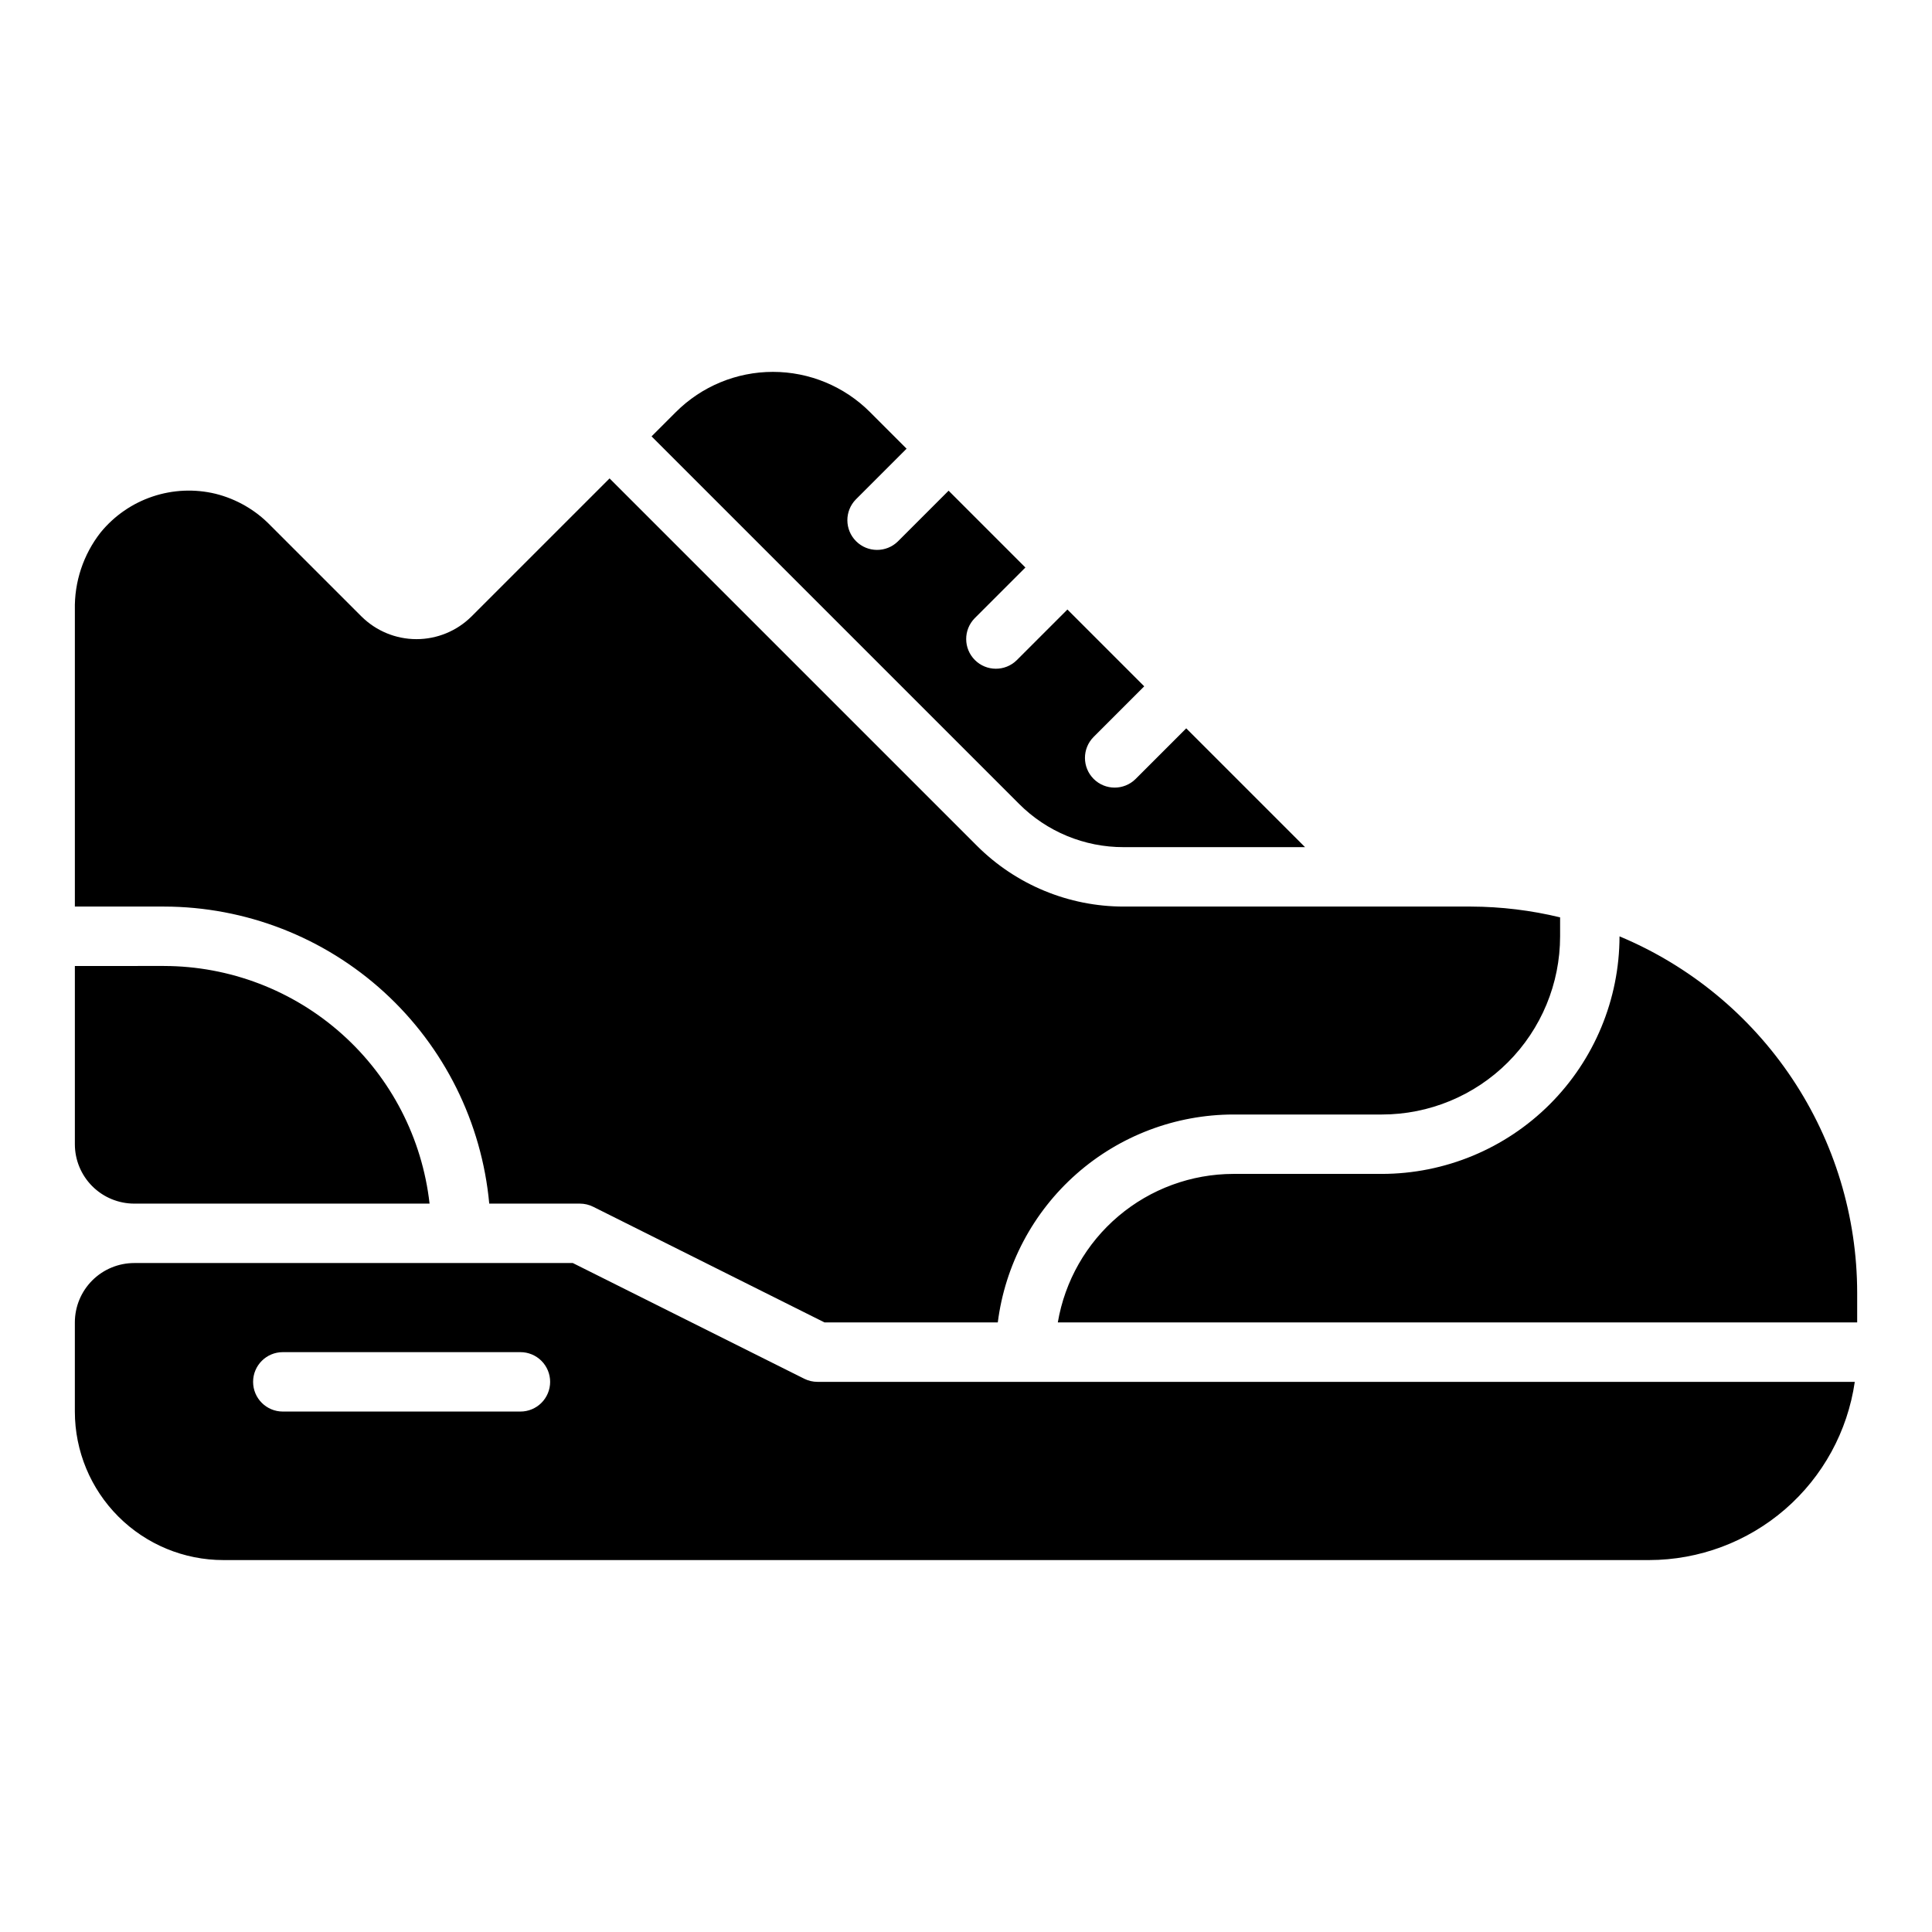 <?xml version="1.0" encoding="UTF-8"?>
<!-- Uploaded to: ICON Repo, www.iconrepo.com, Generator: ICON Repo Mixer Tools -->
<svg fill="#000000" width="800px" height="800px" version="1.1" viewBox="144 144 512 512" xmlns="http://www.w3.org/2000/svg">
 <path d="m163.84 384.25v-78.625c-0.164-7.422 2.246-14.676 6.828-20.523 3.598-4.402 8.367-7.703 13.758-9.512 5.391-1.812 11.184-2.066 16.711-0.73 5.539 1.387 10.582 4.297 14.547 8.406l24.102 24.098h0.004c3.875 3.852 9.117 6.016 14.582 6.016 5.465 0 10.707-2.164 14.582-6.016l36.586-36.578 97.355 97.352c10.316 10.316 24.309 16.113 38.898 16.113h92.035c7.957 0.027 15.883 0.988 23.613 2.859v5.012c0 12.527-4.977 24.543-13.832 33.398-8.859 8.859-20.871 13.836-33.398 13.836h-39.359c-15.328 0.023-30.121 5.633-41.609 15.773-11.492 10.145-18.895 24.125-20.82 39.328h-45.918l-61.312-30.656v0.004c-1.094-0.551-2.301-0.832-3.523-0.832h-24.016c-1.984-21.5-11.918-41.484-27.859-56.047-15.941-14.559-36.746-22.645-58.336-22.676zm23.617 15.742-23.617 0.004v47.23c0 4.176 1.66 8.18 4.613 11.133s6.957 4.613 11.133 4.613h78.254c-1.953-17.309-10.203-33.293-23.184-44.906-12.98-11.617-29.781-18.047-47.199-18.07zm385.73-7.848h0.004c-0.027 16.691-6.672 32.695-18.477 44.496-11.805 11.801-27.809 18.438-44.5 18.457h-39.359c-11.152 0.02-21.938 3.981-30.449 11.184-8.516 7.203-14.207 17.184-16.074 28.176h211.84v-7.871c-0.023-20.195-6.016-39.934-17.219-56.738-11.203-16.801-27.125-29.918-45.758-37.703zm-212.55 118.06h274.9c-1.898 13.102-8.449 25.082-18.449 33.754-10.004 8.668-22.789 13.453-36.027 13.477h-377.86c-10.441 0-20.453-4.144-27.832-11.527-7.383-7.383-11.531-17.391-11.531-27.832v-23.617c0-4.172 1.66-8.18 4.613-11.133 2.953-2.949 6.957-4.609 11.133-4.609h116.22l61.316 30.656c1.094 0.547 2.297 0.832 3.516 0.832zm-70.844 0c0-2.09-0.828-4.09-2.305-5.566s-3.477-2.305-5.566-2.305h-62.977c-4.348 0-7.871 3.523-7.871 7.871 0 4.348 3.523 7.871 7.871 7.871h62.977c2.09 0 4.09-0.828 5.566-2.305 1.477-1.477 2.305-3.481 2.305-5.566zm152-141.7h48.062l-31.488-31.488-13.438 13.438c-3.082 3.039-8.039 3.023-11.098-0.035-3.059-3.062-3.074-8.02-0.035-11.098l13.438-13.438-20.355-20.355-13.438 13.438c-3.082 3.027-8.027 3.004-11.082-0.051-3.055-3.055-3.078-8-0.051-11.082l13.438-13.438-20.355-20.355-13.438 13.438c-3.082 3.027-8.027 3.004-11.082-0.051-3.055-3.055-3.078-8-0.051-11.082l13.438-13.438-9.707-9.707c-6.82-6.816-16.07-10.648-25.715-10.648-9.648 0-18.895 3.832-25.715 10.648l-6.449 6.445 97.352 97.352v0.004c7.352 7.387 17.348 11.531 27.77 11.504z"/>
</svg>